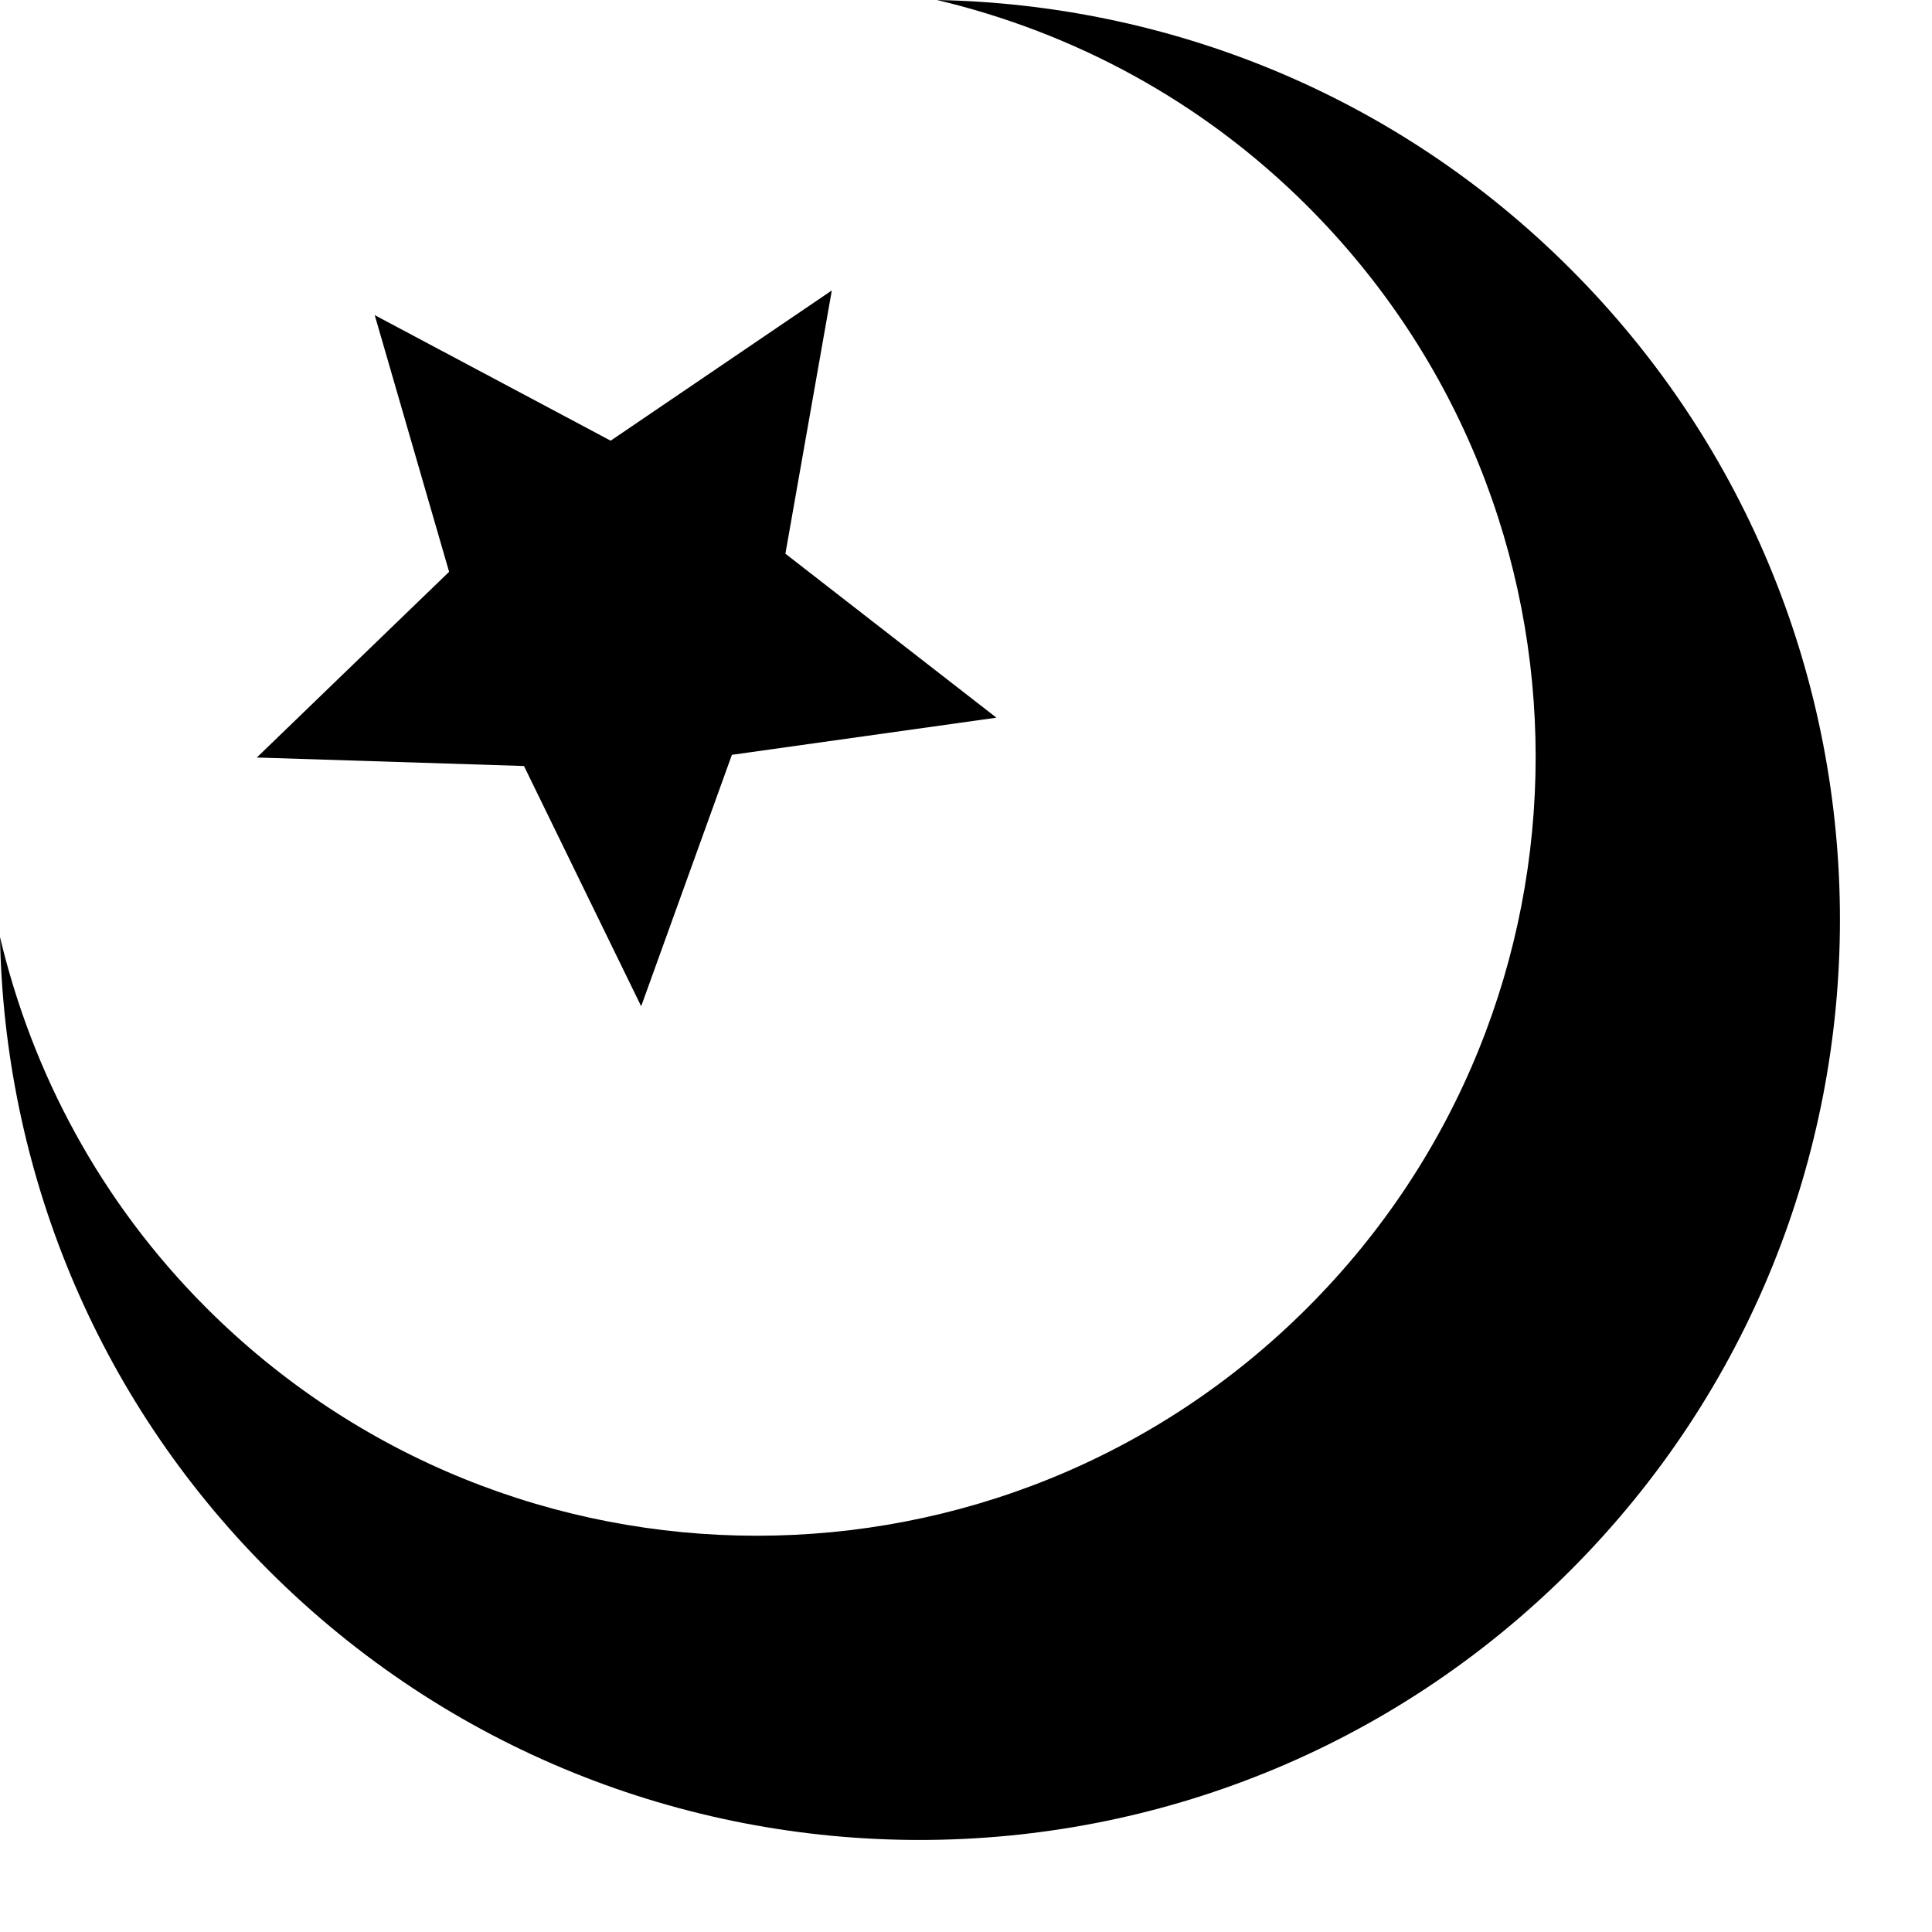 <?xml version="1.0" encoding="UTF-8"?><svg xmlns="http://www.w3.org/2000/svg" xmlns:xlink="http://www.w3.org/1999/xlink" height="27.3" preserveAspectRatio="xMidYMid meet" version="1.0" viewBox="0.0 0.0 27.3 27.3" width="27.3" zoomAndPan="magnify"><g><g id="change1_2"><path d="M22.19,3.799C19.713,1.321,16.484,0.062,13.239,0c1.919,0.455,3.741,1.418,5.237,2.914c4.299,4.297,4.297,11.266,0,15.563 c-4.297,4.298-11.266,4.298-15.563,0.001C1.418,16.981,0.455,15.159,0,13.241c0.061,3.245,1.32,6.474,3.797,8.95 c5.08,5.078,13.314,5.078,18.393,0C27.269,17.111,27.269,8.877,22.19,3.799z" fill="inherit"/></g><g id="change1_1"><path d="M11.754 4.104L11.098 7.824 14.08 10.141 10.342 10.666 9.06 14.219 7.404 10.824 3.629 10.704 6.346 8.08 5.295 4.453 8.629 6.227z" fill="inherit"/></g></g></svg>